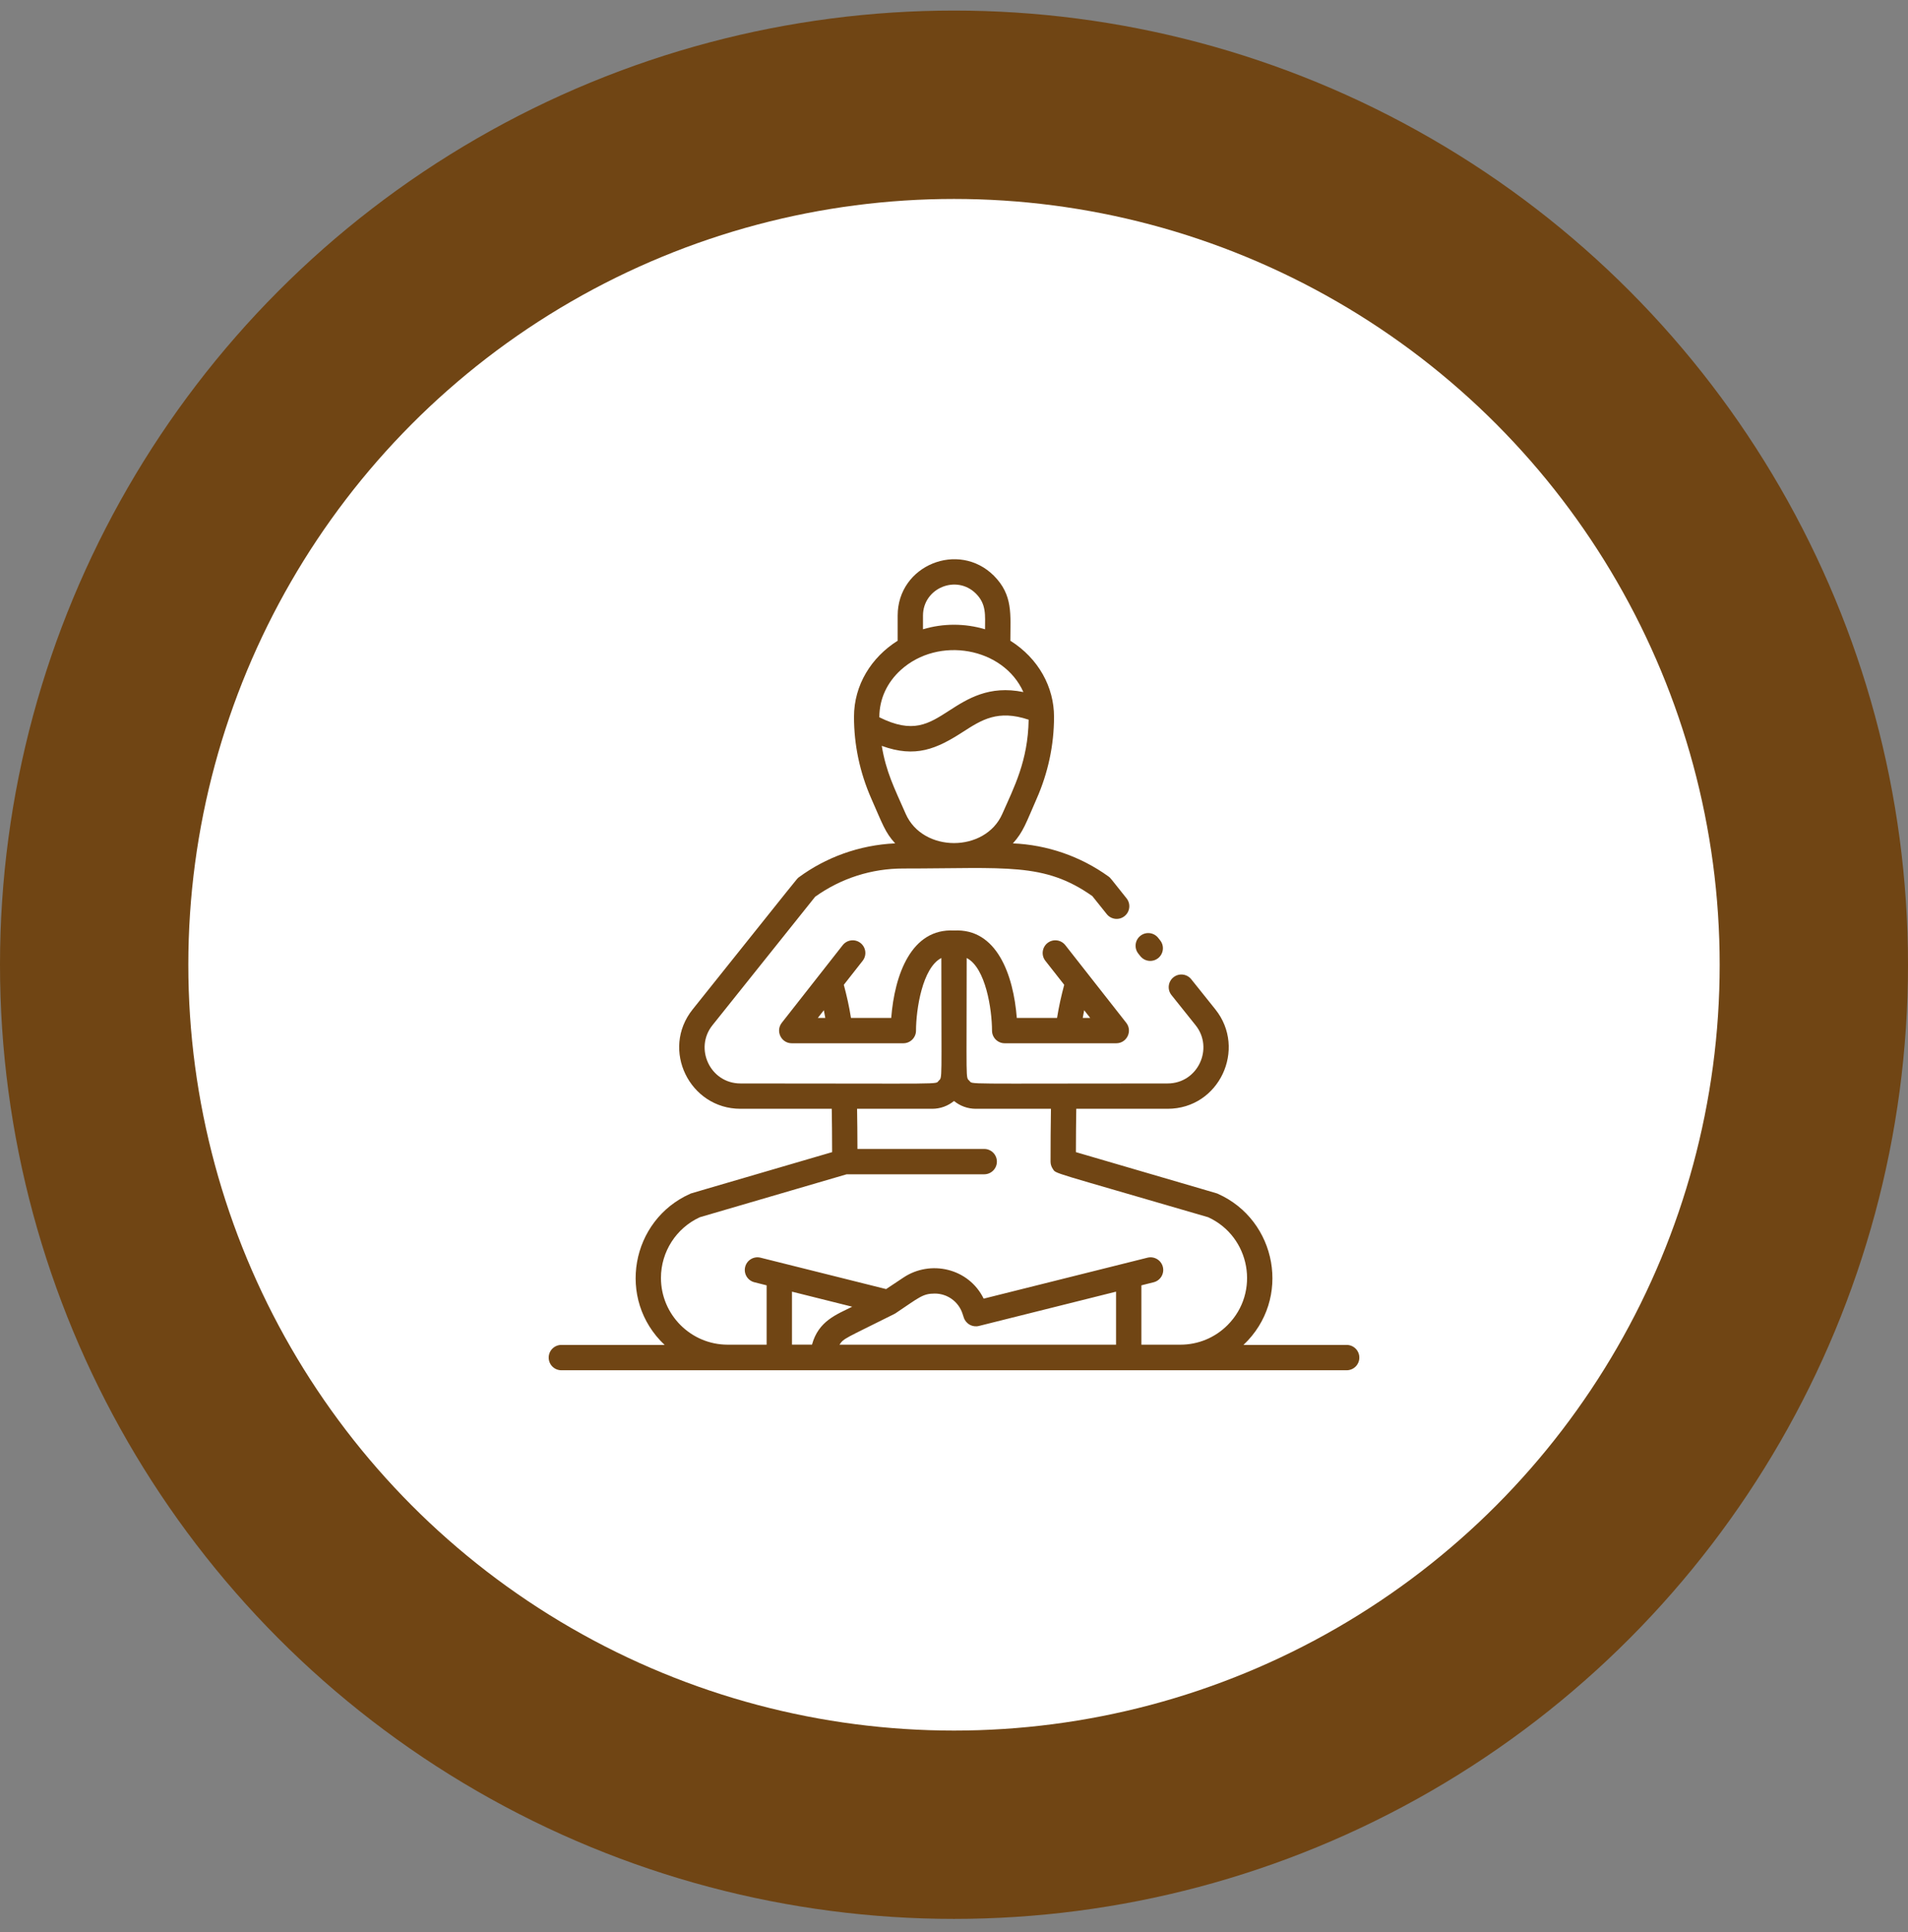 <svg width="80" height="81" viewBox="0 0 80 81" fill="none" xmlns="http://www.w3.org/2000/svg">
<rect x="0" y="0" width="80" height="81" fill="#808080" stroke="none"/>
<circle cx="40" cy="40.443" r="40" fill="#704514"/>
<circle cx="40" cy="40.444" r="32.104" fill="white"/>
<g clip-path="url(#clip0_3387_2734)">
<path d="M56.464 56.381H52.137C54.17 54.463 53.542 51.147 51.058 50.043C51.008 50.021 51.399 50.138 45.111 48.299C45.112 47.608 45.118 47.007 45.127 46.482H48.955C51.124 46.482 52.282 43.968 50.958 42.314L49.948 41.052C49.765 40.823 49.431 40.785 49.202 40.969C48.973 41.152 48.935 41.486 49.119 41.715L50.129 42.978C50.904 43.946 50.225 45.42 48.955 45.42C40.197 45.42 40.805 45.467 40.645 45.309C40.483 45.145 40.532 45.443 40.532 40.161C41.33 40.57 41.592 42.32 41.594 43.204C41.594 43.497 41.832 43.735 42.125 43.735H46.804C47.245 43.735 47.495 43.224 47.221 42.876L44.667 39.622C44.486 39.392 44.152 39.351 43.921 39.532C43.691 39.714 43.65 40.047 43.831 40.278L44.621 41.284C44.499 41.742 44.401 42.173 44.321 42.673H42.633C42.493 40.864 41.789 38.909 40.001 39.009C38.212 38.91 37.508 40.861 37.368 42.673H35.68C35.601 42.173 35.502 41.742 35.38 41.284L36.17 40.278C36.351 40.047 36.311 39.714 36.08 39.532C35.849 39.351 35.515 39.392 35.334 39.622L32.78 42.876C32.507 43.223 32.755 43.735 33.197 43.735H37.876C38.169 43.735 38.407 43.497 38.407 43.204C38.409 42.314 38.673 40.569 39.469 40.161C39.469 45.436 39.517 45.146 39.359 45.306C39.195 45.469 39.843 45.42 31.047 45.42C29.777 45.42 29.096 43.947 29.873 42.978L34.179 37.592C35.264 36.818 36.539 36.409 37.873 36.409C42.192 36.409 43.771 36.138 45.799 37.564L46.405 38.321C46.588 38.551 46.922 38.588 47.151 38.405C47.38 38.222 47.418 37.888 47.234 37.658C46.542 36.792 46.562 36.803 46.478 36.743C45.303 35.897 43.91 35.417 42.469 35.355C42.909 34.874 43.026 34.483 43.469 33.476C43.936 32.414 44.194 31.253 44.194 30.051C44.194 28.808 43.55 27.608 42.363 26.86C42.363 25.766 42.484 24.95 41.671 24.134C40.194 22.663 37.638 23.693 37.638 25.806V26.86C36.533 27.556 35.807 28.714 35.807 30.051C35.807 31.228 36.05 32.38 36.532 33.477C37.011 34.564 37.113 34.897 37.533 35.355C36.016 35.424 34.612 35.952 33.493 36.778C33.407 36.842 33.684 36.511 29.043 42.314C27.691 44.002 28.918 46.482 31.046 46.482H34.874C34.883 47.007 34.889 47.608 34.89 48.299C28.593 50.141 28.993 50.021 28.943 50.043C26.453 51.148 25.837 54.47 27.867 56.381H23.537C23.244 56.381 23.006 56.619 23.006 56.912C23.006 57.206 23.244 57.443 23.537 57.443H56.464C56.757 57.443 56.995 57.206 56.995 56.912C56.995 56.619 56.757 56.381 56.464 56.381ZM45.458 42.35L45.711 42.673H45.398C45.417 42.562 45.437 42.456 45.458 42.35ZM34.543 42.35C34.564 42.456 34.584 42.563 34.603 42.673H34.29L34.543 42.35ZM38.7 25.806C38.7 24.653 40.103 24.071 40.92 24.885C41.366 25.333 41.301 25.791 41.301 26.38C40.457 26.127 39.546 26.127 38.7 26.38V25.806H38.7ZM37.767 28.089C39.353 26.648 42.074 27.144 42.909 29.012C41.466 28.716 40.556 29.302 39.8 29.789C38.924 30.354 38.278 30.77 36.869 30.069C36.869 29.279 37.209 28.597 37.767 28.089ZM36.971 31.268C38.389 31.782 39.268 31.396 40.375 30.682C41.157 30.177 41.841 29.738 43.13 30.171C43.102 31.901 42.516 33.005 42.026 34.118C41.307 35.752 38.693 35.75 37.975 34.118C37.484 33.003 37.154 32.363 36.971 31.268ZM35.732 54.779C35.083 55.104 34.317 55.372 34.046 56.37H33.206V54.148L35.732 54.779ZM35.199 56.37C35.386 56.094 35.396 56.135 37.491 55.087C37.502 55.082 37.528 55.067 37.546 55.056C38.543 54.391 38.682 54.228 39.194 54.228C39.722 54.228 40.188 54.564 40.355 55.065L40.412 55.238C40.5 55.501 40.776 55.653 41.045 55.586L46.795 54.148V56.371H35.199V56.37ZM27.713 53.572C27.713 52.468 28.359 51.479 29.343 51.028L35.498 49.228H41.267C41.56 49.228 41.798 48.99 41.798 48.697C41.798 48.404 41.56 48.166 41.267 48.166H35.952C35.95 47.532 35.945 46.975 35.936 46.482H39.085C39.421 46.482 39.74 46.367 40 46.155C40.259 46.367 40.579 46.482 40.916 46.482H44.065C44.052 47.211 44.048 47.97 44.048 48.7C44.049 48.803 44.079 48.906 44.139 48.995C44.294 49.223 43.9 49.052 50.658 51.028C52.423 51.839 52.849 54.171 51.469 55.551C50.94 56.08 50.237 56.371 49.49 56.371H47.857V53.883L48.37 53.754C48.655 53.683 48.828 53.395 48.757 53.11C48.685 52.826 48.398 52.653 48.112 52.724L41.244 54.441C40.613 53.156 39.006 52.805 37.881 53.556L37.154 54.04L31.888 52.724C31.604 52.653 31.315 52.826 31.244 53.11C31.173 53.395 31.346 53.683 31.631 53.754L32.144 53.883V56.371H30.511C28.968 56.37 27.713 55.115 27.713 53.572Z" fill="#704514"/>
<path d="M47.814 40.084C47.998 40.313 48.332 40.349 48.561 40.165C48.789 39.982 48.826 39.647 48.642 39.419L48.559 39.314C48.375 39.086 48.041 39.049 47.812 39.233C47.583 39.416 47.547 39.751 47.73 39.979L47.814 40.084Z" fill="#704514"/>
</g>
<defs>
<clipPath id="clip0_3387_2734">
<rect width="34" height="34" fill="white" transform="translate(23 23.443)"/>
</clipPath>
</defs>
</svg>
